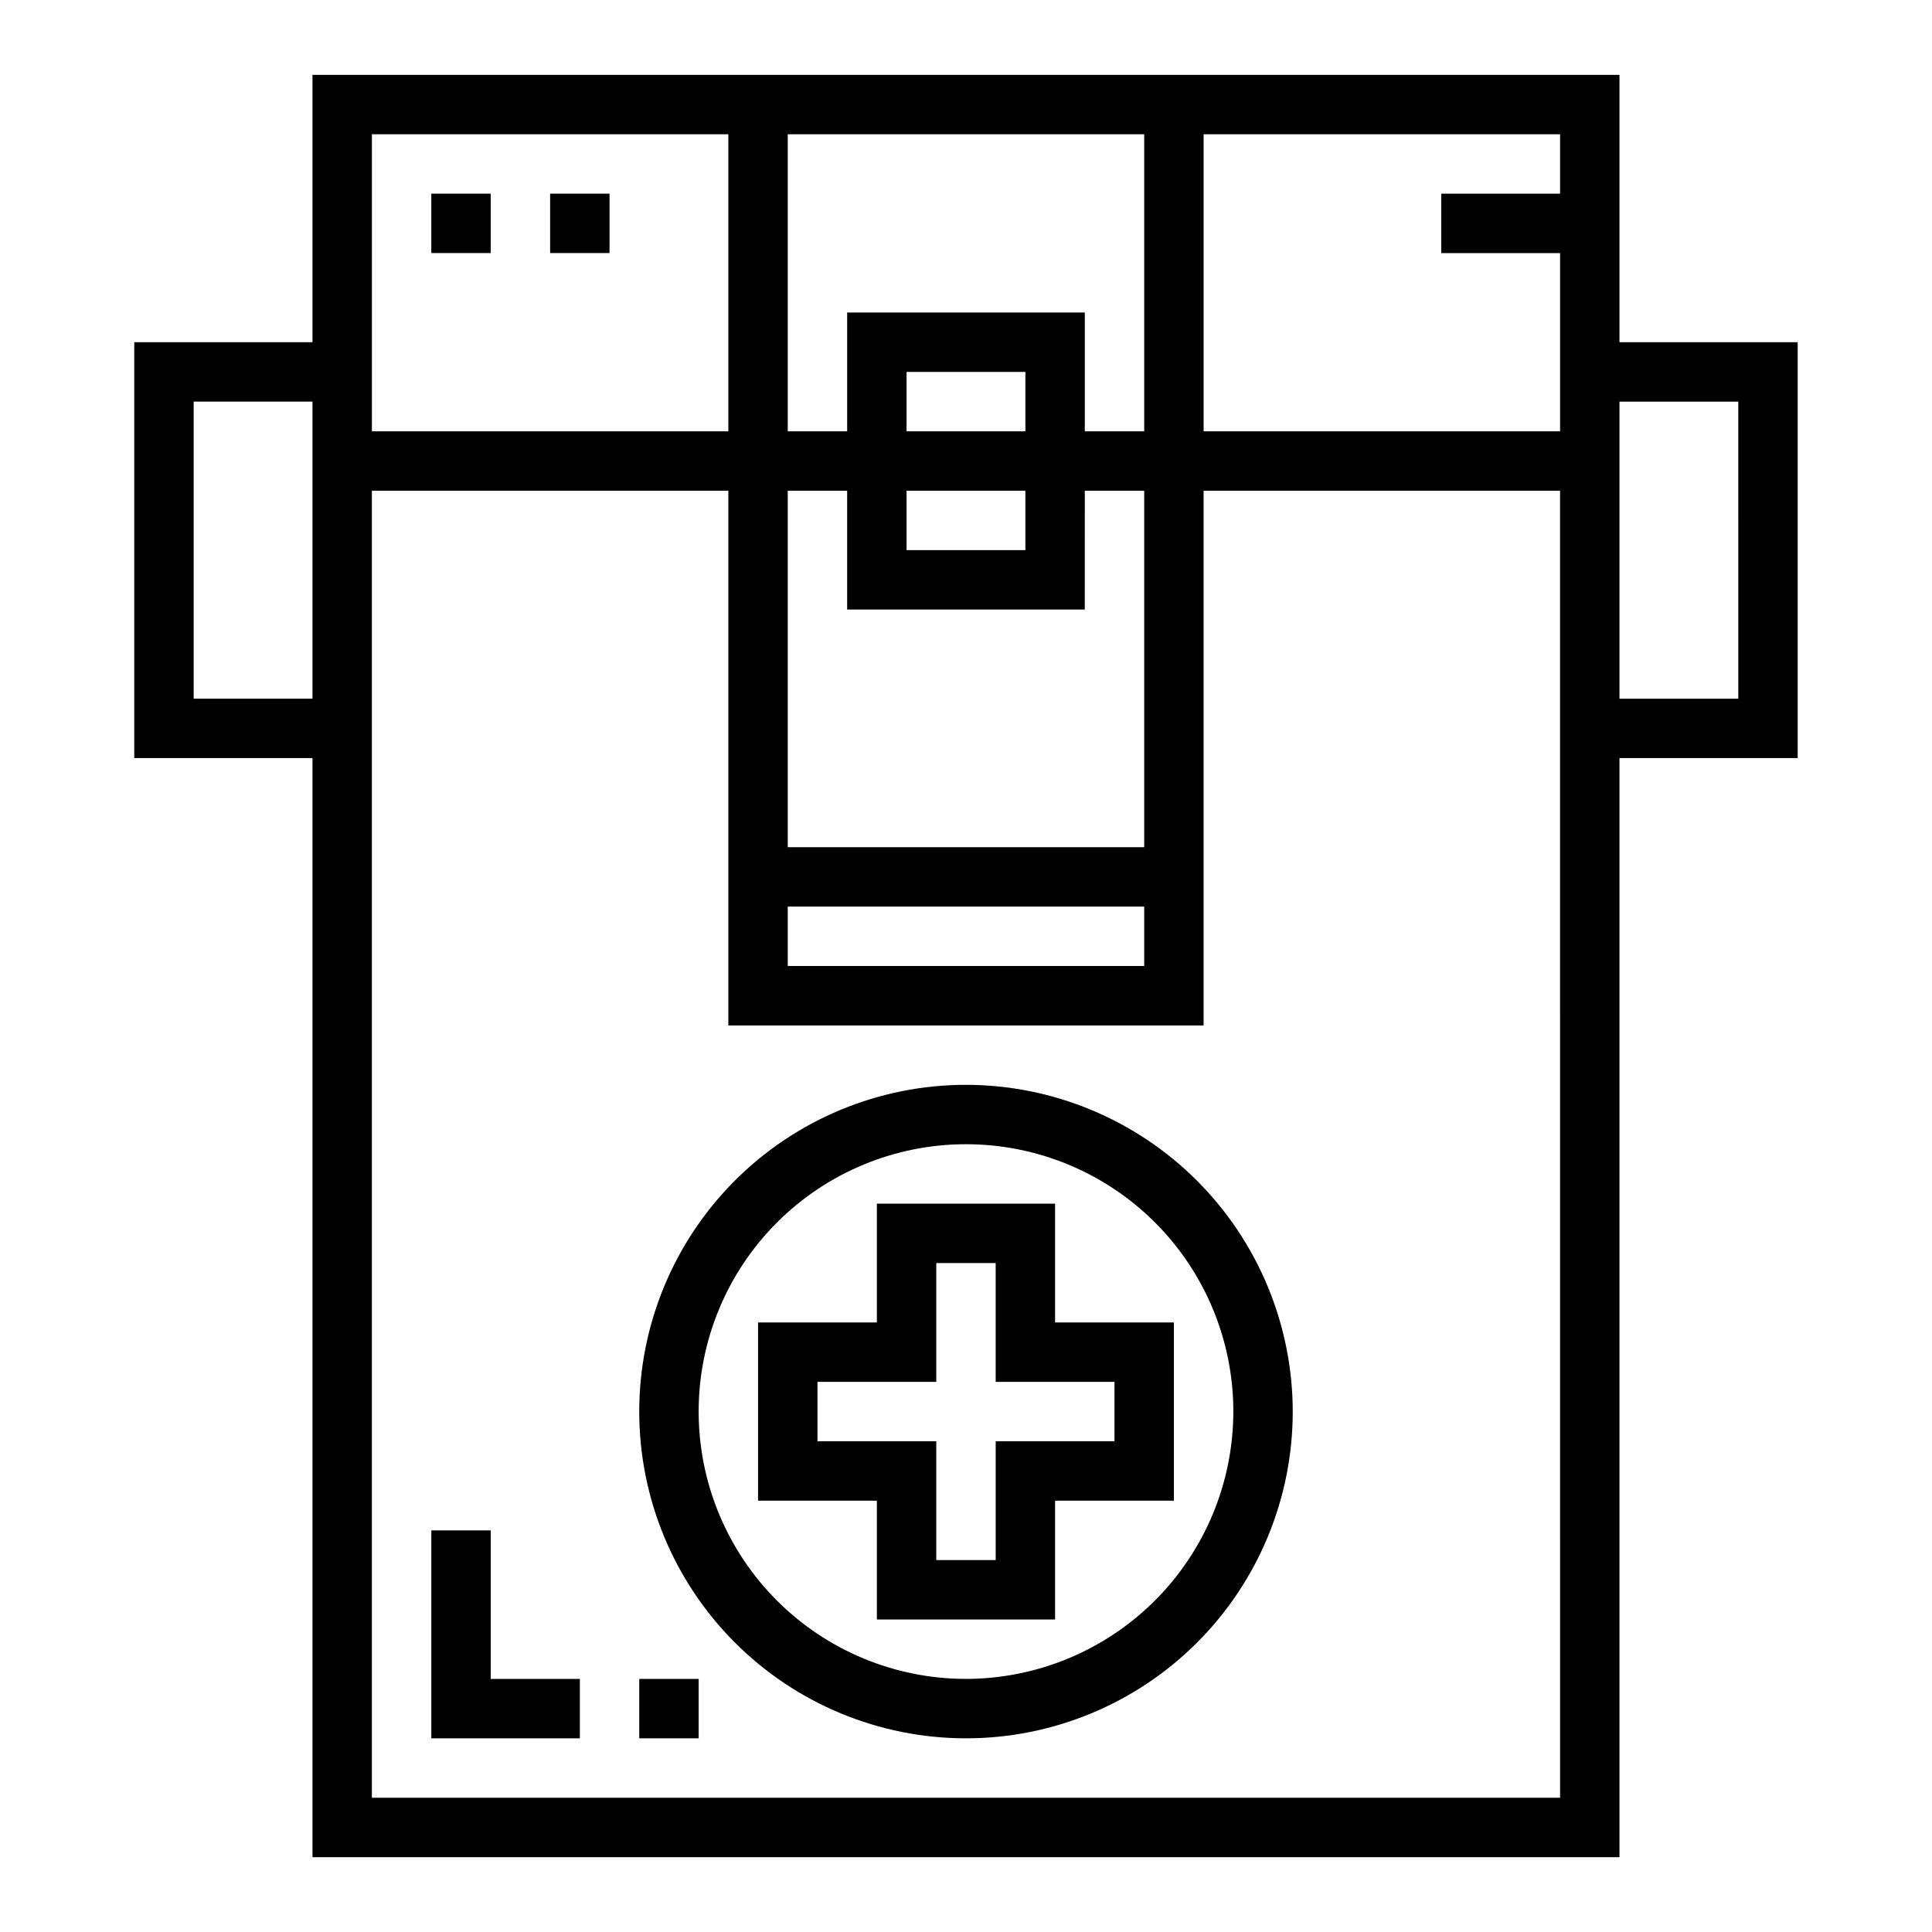 <?xml version="1.0" encoding="UTF-8"?>
<!-- Uploaded to: ICON Repo, www.iconrepo.com, Generator: ICON Repo Mixer Tools -->
<svg fill="#000000" width="800px" height="800px" version="1.1" viewBox="144 144 512 512" xmlns="http://www.w3.org/2000/svg">
 <g>
  <path d="m423.61 462.98h-47.23v31.488l-31.488-0.004v47.23h31.488v31.488h47.23v-31.484h31.488v-47.234h-31.488zm15.742 47.23v15.742h-31.484v31.488h-15.746v-31.488h-31.488v-15.742h31.488v-31.488h15.742v31.488z"/>
  <path d="m400 431.49c-22.969 0-44.992 9.121-61.23 25.359-16.238 16.242-25.363 38.266-25.363 61.23s9.125 44.992 25.363 61.23c16.238 16.238 38.262 25.363 61.23 25.363 22.965 0 44.988-9.125 61.227-25.363 16.242-16.238 25.363-38.266 25.363-61.23-0.027-22.957-9.156-44.965-25.391-61.199s-38.242-25.363-61.199-25.391zm0 157.44v-0.004c-18.793 0-36.812-7.465-50.098-20.75-13.289-13.285-20.754-31.309-20.754-50.098s7.465-36.809 20.754-50.098c13.285-13.285 31.305-20.75 50.098-20.75 18.789 0 36.809 7.465 50.098 20.75 13.285 13.289 20.75 31.309 20.75 50.098-0.023 18.785-7.492 36.793-20.773 50.074-13.285 13.281-31.293 20.754-50.074 20.773z"/>
  <path d="m573.18 163.84h-346.37v70.848l-47.23 0.004v110.21h47.23v291.27h346.37v-291.27h47.23v-110.21h-47.23zm-15.746 15.746v15.742h-31.488v15.746h31.488v47.23h-94.461v-78.719zm-110.21 0v78.719h-15.742v-31.488h-62.977v31.488h-15.746v-78.719zm-94.465 204.67h94.465v15.742l-94.465 0.004zm0-15.742v-94.465h15.742v31.488h62.977l0.004-31.488h15.742v94.465zm62.977-110.21-31.488-0.004v-15.742h31.488zm0 15.742v15.742h-31.488v-15.742zm-173.18-94.465h94.465v78.719h-94.465zm-47.234 149.57v-78.719h31.488v78.719zm362.11 291.27h-314.88v-346.37h94.465v141.7h125.95v-141.7h94.461zm47.23-369.98 0.004 78.719h-31.488v-78.719z"/>
  <path d="m274.05 549.57h-15.746v55.105h39.363v-15.746h-23.617z"/>
  <path d="m313.41 588.93h15.742v15.742h-15.742z"/>
  <path d="m258.3 195.32h15.742v15.742h-15.742z"/>
  <path d="m289.79 195.32h15.742v15.742h-15.742z"/>
 </g>
</svg>